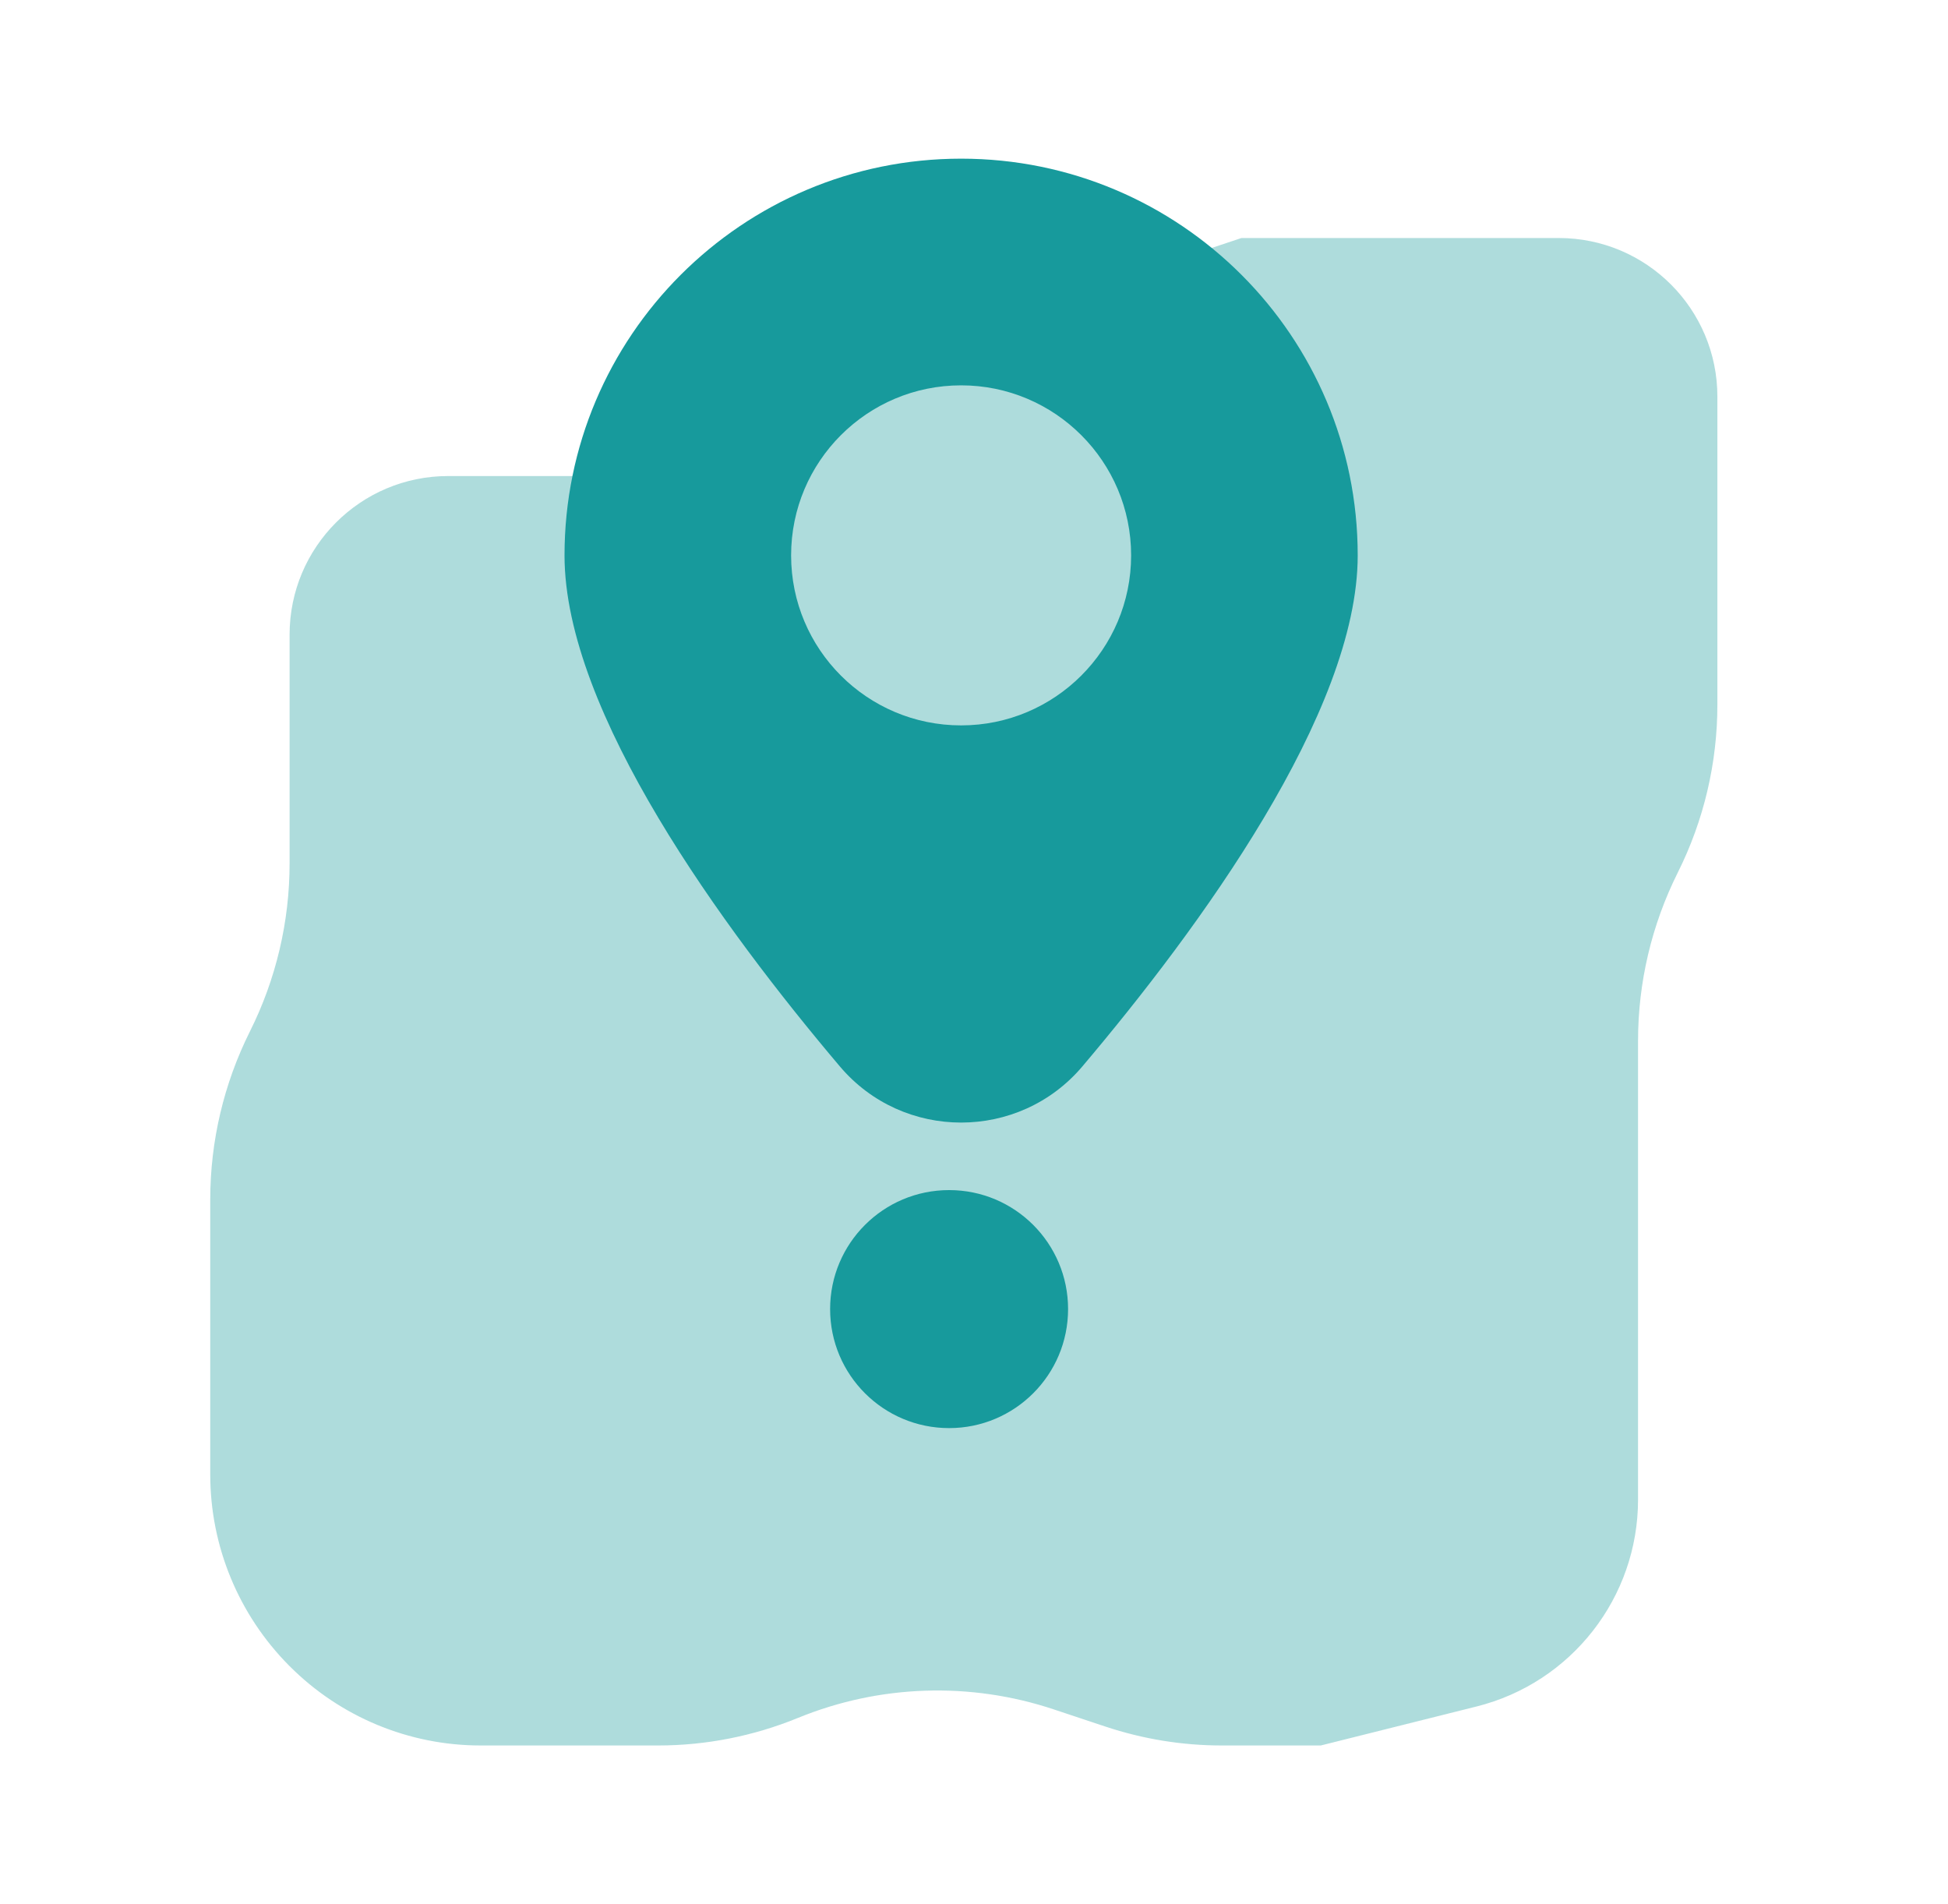 <svg width="44" height="43" viewBox="0 0 44 43" fill="none" xmlns="http://www.w3.org/2000/svg">
<path opacity="0.35" d="M28.041 5.375H35.208C37.188 5.375 38.791 6.979 38.791 8.958V15.914C38.791 17.23 38.485 18.529 37.895 19.708C37.306 20.887 36.999 22.186 36.999 23.503V33.864C36.999 36.075 35.494 38.001 33.35 38.537L29.833 39.417H27.599C26.704 39.417 25.818 39.273 24.968 38.99L23.802 38.602C21.913 37.973 19.86 38.041 18.018 38.797C17.019 39.205 15.947 39.417 14.865 39.417H10.854C9.236 39.417 7.684 38.772 6.541 37.625L6.532 37.616C5.391 36.469 4.749 34.918 4.749 33.3V27.086C4.749 25.77 5.056 24.471 5.645 23.292C6.235 22.113 6.541 20.814 6.541 19.497V14.333C6.541 12.354 8.145 10.75 10.124 10.75H17.291L22.666 7.167L28.041 5.375Z" fill="#179A9C"/>
<path d="M21.438 32.25C22.922 32.25 24.125 31.047 24.125 29.562C24.125 28.078 22.922 26.875 21.438 26.875C19.953 26.875 18.75 28.078 18.75 29.562C18.75 31.047 19.953 32.25 21.438 32.25Z" fill="#179A9C"/>
<path d="M21.709 3.583C16.762 3.583 12.751 7.595 12.751 12.542C12.751 16.084 16.336 20.97 18.97 24.082C20.401 25.773 23.017 25.773 24.448 24.082C27.082 20.97 30.667 16.084 30.667 12.542C30.667 7.595 26.656 3.583 21.709 3.583ZM21.709 16.381C19.589 16.381 17.869 14.663 17.869 12.542C17.869 10.42 19.589 8.702 21.709 8.702C23.828 8.702 25.549 10.422 25.549 12.542C25.549 14.661 23.828 16.381 21.709 16.381Z" fill="#179A9C"/>
</svg>
